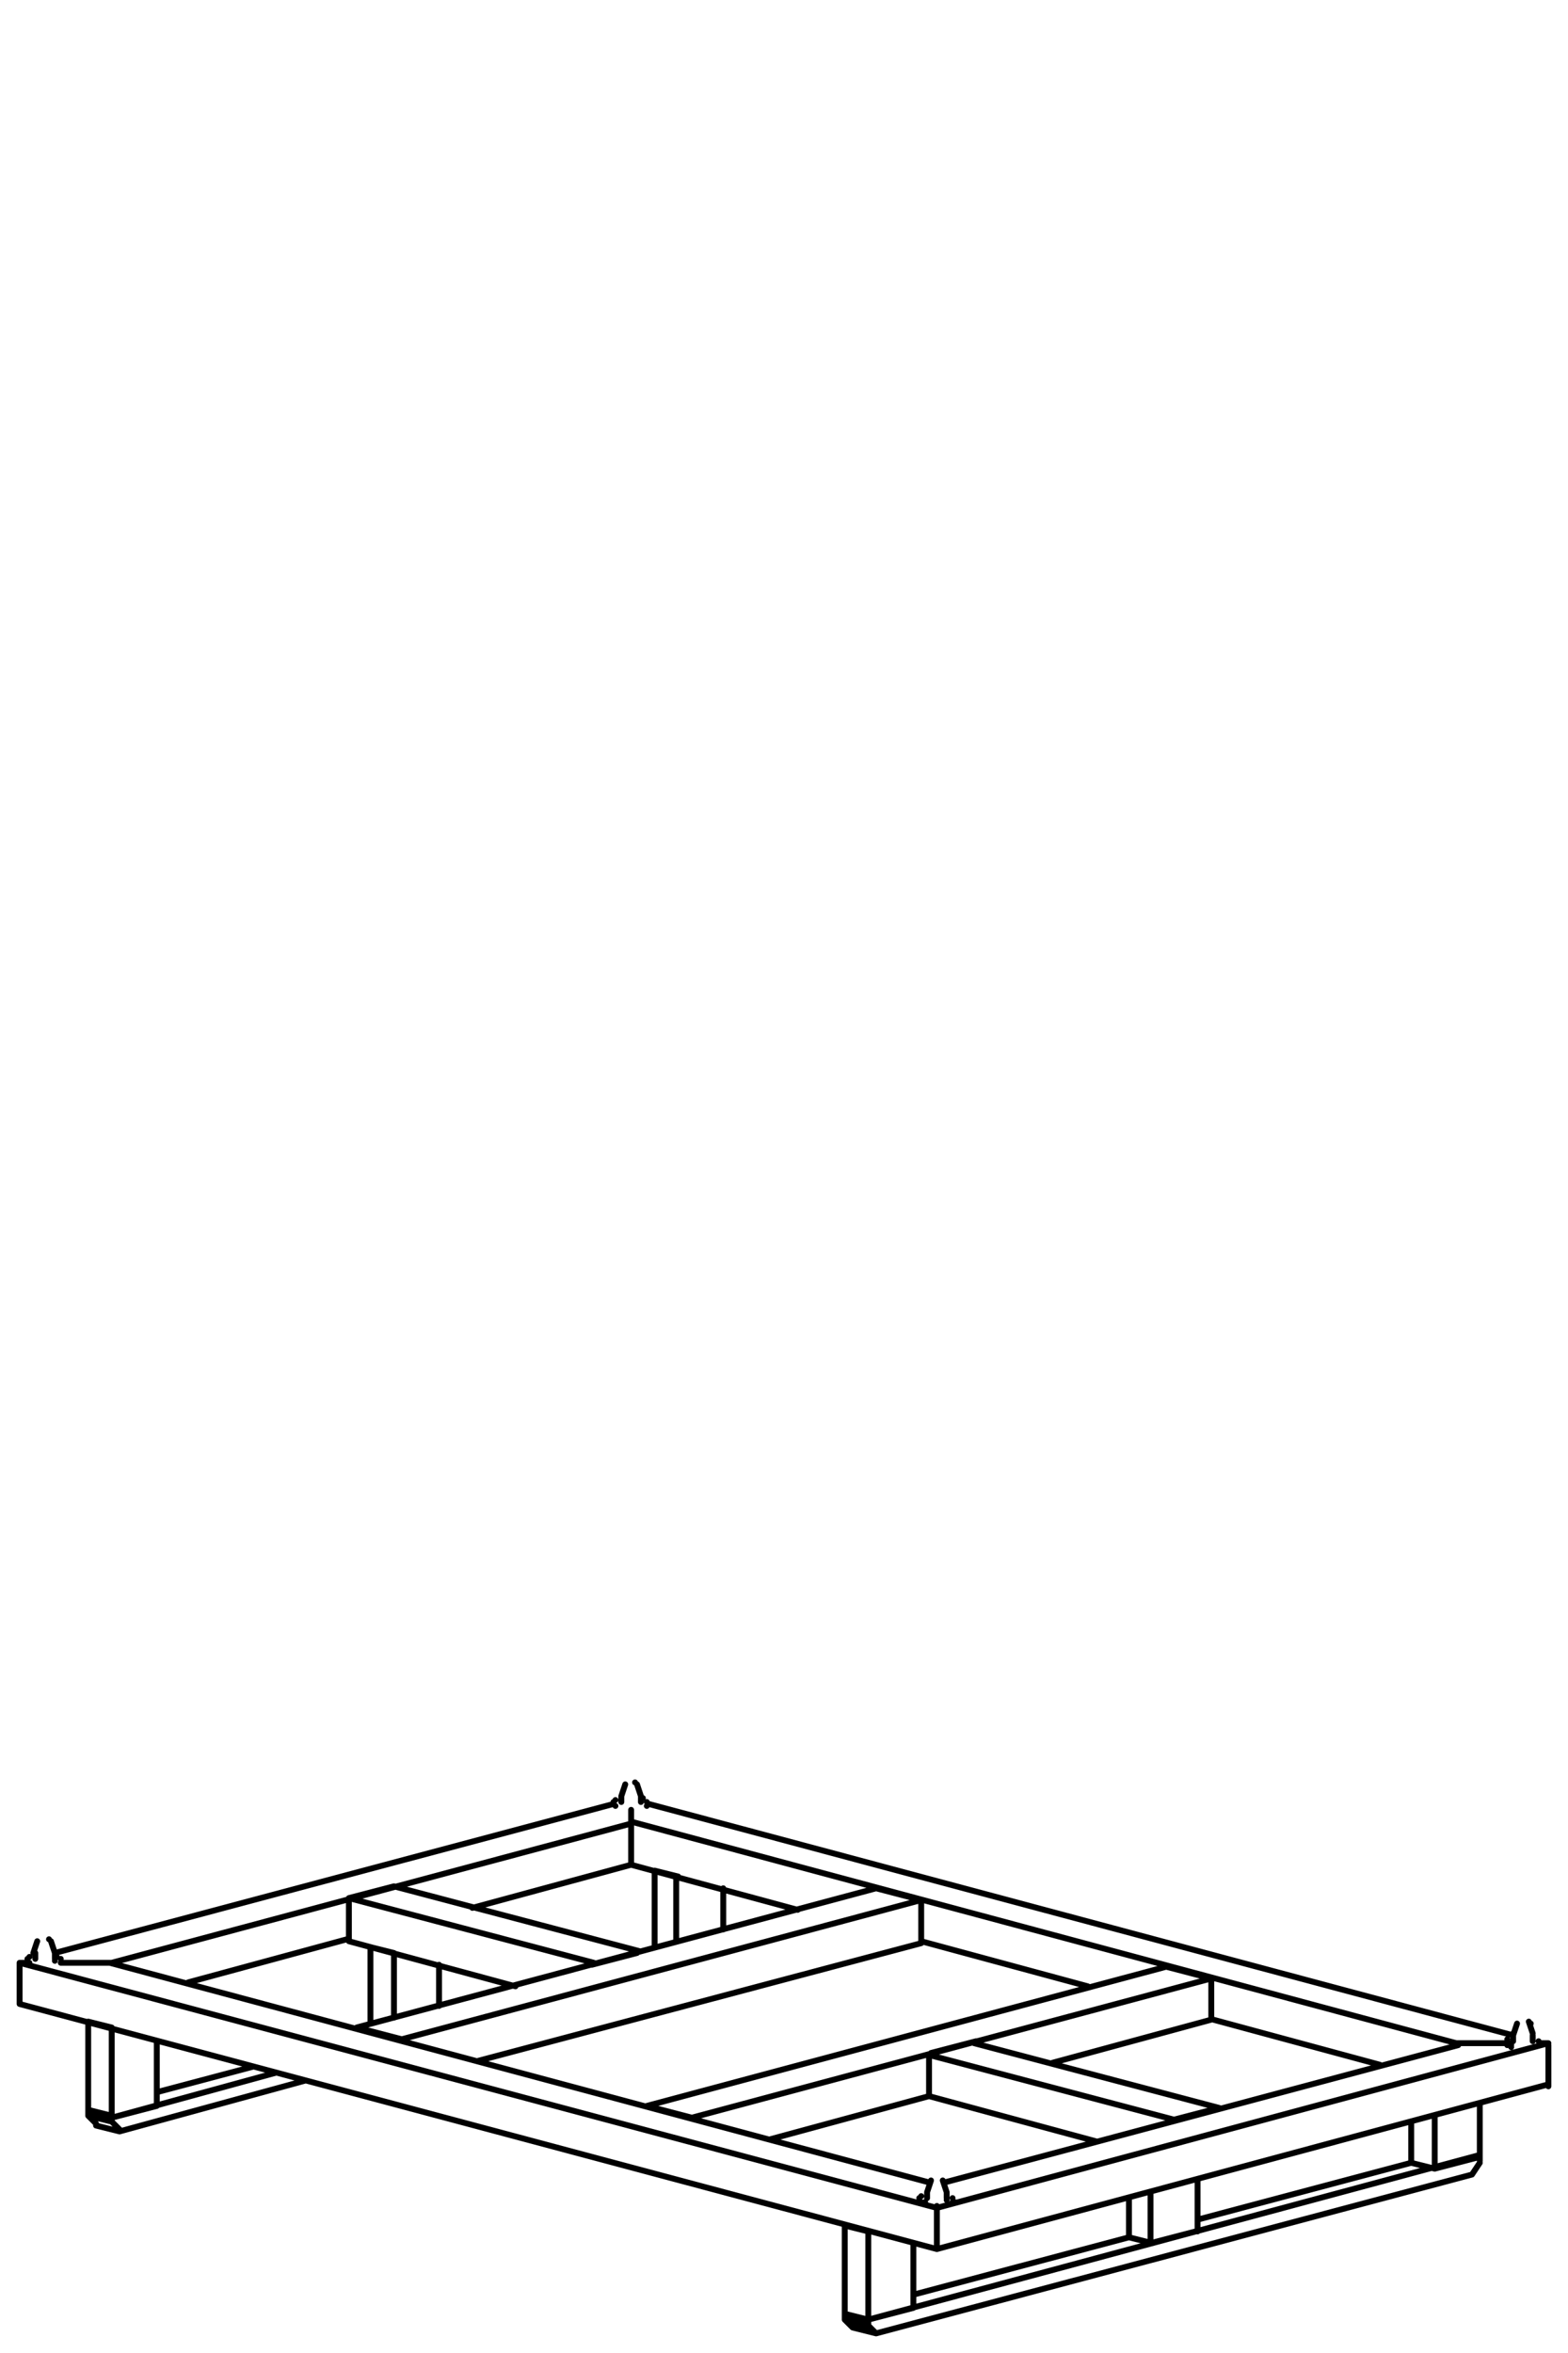 <svg xmlns="http://www.w3.org/2000/svg" viewBox="0 0 80 120" width="80px" height="120px">
<path fill="none" stroke="#000000" stroke-linecap="round" stroke-linejoin="round" stroke-width="0.3px" d="M1,100.1v2.1M47.8,114.7L1,102.2M47.8,112.6v2.1M47.8,112.6L1,100.1M47.8,112.6h0M47.4,111.3l-41.8-11.2M1.4,100.1h-.4M5.7,100.1h-2.5M40.7,97.4l-8.5-2.3M55.5,101.3l-8.5-2.3M70.4,105.3l-8.5-2.3M32.2,93v2.1M74.3,104.2l-42.1-11.3M77.2,103.8l-44.1-11.8M79,104.2h-.4M32.2,92.3v.7M78.6,104.2h.4M74.3,104.2h2.5M79,106.4v-2.1M24.1,97.3l8.1-2.2M9.6,101.1l8.1-2.2M32.2,95.1v-2.1M1,100.1v2.1M2.8,99.6l28.5-7.6M1,100.1h.4M3.1,100.1h2.5M1,100.1h.4M5.7,100.1l26.5-7.1M32.2,93v-.7M47.8,114.7v-2.1M79,106.4v-2.1M47.8,114.7l31.2-8.4M48.2,111.3l26.2-7M47.8,112.5h0M47.8,112.6l31.2-8.4M76.9,104.2h-2.5M79,104.2h-.4M43.1,118l1.2.3M43.1,113.5v4.5M43.1,113.5l1.2.3M44.3,118.3l2.3-.6M46.6,114.4v3.3M44.3,113.8v4.5M18.9,99.3v3.9M22.4,100.2v2.1M20.1,99.6v3.3M18.9,99.3l1.2.3M73.2,110.6l2.3-.6M75.5,107.3v2.6M72,110.3l1.2.3M73.2,107.9v2.6M72,108.3v2M5.7,108l2.3-.6M8,104.1v3.3M4.5,107.6l1.2.3M5.7,103.4v4.5M4.5,103.1l1.2.3M4.5,103.1v4.5M57.6,114.1l1.2.3M57.6,112.1v2M58.7,114.4l2.3-.6M61.1,111.2v2.6M58.7,111.8v2.6M36.9,96.3v2.1M34.5,95.7v3.3M33.4,95.4l1.2.3M33.4,95.4v3.9M4.9,108.3l-.4-.4M6.1,108.7l-1.2-.3M6.1,108.7l9.5-2.6M5.7,108.2l.4.4M8,106.7l4.9-1.3M5.7,108l8.4-2.3M4.5,107.6v.3M4.5,107.9l1.2.3M5.7,108.2v-.3M5.7,108l-1.2-.3M43.5,118.7l-.4-.4M44.7,119l-1.2-.3M44.3,118.6l.4.4M75.1,110.9l-30.4,8.1M75.1,110.9l.4-.6M75.5,109.9v.3M43.1,118.3v-.3M43.1,118.3l1.2.3M44.3,118.3v.3M43.1,118l1.2.3M75.5,109.9l-31.2,8.4M57.6,114.1l-10.9,2.9M72,110.3l-10.9,2.9M17.8,99v-2.1M17.8,99l8.5,2.3M30.2,100.2l2.3-.6M20.1,96.2l12.5,3.3M17.8,96.8l2.3-.6M17.8,96.8l12.5,3.3M49.8,104.1l-2.3.6M62.2,107.5l-2.3.6M62.2,107.5l-12.5-3.3M47.4,104.8v2.1M55.9,109.2l-8.5-2.3M59.9,108.1l-12.5-3.3M59.5,100.3l2.3.6M59.5,100.3l-26.5,7.1M33,107.4l2.3.6M47.4,106.9l-8.1,2.2M61.8,103l-8.1,2.2M61.8,100.9v2.1M61.8,100.9l-26.5,7.1M44.7,96.3l2.3.6M44.7,96.3l-26.5,7.1M18.2,103.4l2.3.6M47,99.1l-22.6,6M47,96.9v2.1M47,96.9l-26.5,7.1M47.3,112.1h0M48.6,112.3h0s0,0,0,0h0s0,0,0,0h0s0,0,0,0h0s0,0,0,0h0s0,0,0,0h0s0,0,0,0h0s0,0,0,0h0s0,0,0,0h0s0,0,0,0M47.2,112.4h0s0,0,0,0h0s0,0,0,0h0M48.3,112.2h0s0,0,0,0h0s0,0,0,0h0s0,0,0,0h0s0,0,0,0h0s0,0,0,0h0s0,0,0,0h0s0,0,0,0M47.3,112.1h0s0,0,0,0M46.9,112.3h0s0,0,0,0h0s0,0,0,0h0s0,0,0,0h0M47.2,112.4h0s0,0,0,0h0s0,0,0,0h0s0,0,0,0h0s0,0,0,0h0s0,0,0,0h0s0,0,0,0h0s0,0,0,0h0s0,0,0,0h0s0,0,0,0h0s0,0,0,0h0M48.6,112.1h0s0,0,0,0h0s0,0,0,0h0s0,0,0,0h0s0,0,0,0h0s0,0,0,0h0s0,0,0,0h0s0,0,0,0h0s0,0,0,0h0s0,0,0,0h0s0,0,0,0h0s0,0,0,0h0M47.2,112.3h0s0,0,0,0h0s0,0,0,0h0s0,0,0,0h0s0,0,0,0h0s0,0,0,0M47.3,111.9h0s0,0,0,0h0s0,0,0,0h0s0,0,0,0h0s0,0,0,0h0s0,0,0,0h0s0,0,0,0h0s0,0,0,0h0M47.2,112.3h0s0,0,0,0h0s0,0,0,0h0s0,0,0,0h0s0,0,0,0h0s0,0,0,0h0s0,0,0,0h0s0,0,0,0h0s0,0,0,0h0s0,0,0,0h0s0,0,0,0h0s0,0,0,0h0s0,0,0,0h0s0,0,0,0h0s0,0,0,0M77.2,104.1h0M78.5,104.3h0s0,0,0,0h0s0,0,0,0h0s0,0,0,0h0s0,0,0,0h0s0,0,0,0h0s0,0,0,0h0s0,0,0,0h0s0,0,0,0h0s0,0,0,0M77.1,104.4h0s0,0,0,0h0s0,0,0,0h0M78.2,104.1h0s0,0,0,0h0s0,0,0,0h0s0,0,0,0h0s0,0,0,0h0s0,0,0,0h0s0,0,0,0h0s0,0,0,0M77.2,104.1h0s0,0,0,0M76.9,104.2h0s0,0,0,0h0s0,0,0,0h0s0,0,0,0h0M77.1,104.4h0s0,0,0,0h0s0,0,0,0h0s0,0,0,0h0s0,0,0,0h0s0,0,0,0h0s0,0,0,0h0s0,0,0,0h0s0,0,0,0h0s0,0,0,0h0s0,0,0,0h0M78.5,104.1h0s0,0,0,0h0s0,0,0,0h0s0,0,0,0h0s0,0,0,0h0s0,0,0,0h0s0,0,0,0h0s0,0,0,0h0s0,0,0,0h0s0,0,0,0h0s0,0,0,0h0s0,0,0,0h0M77.1,104.3h0s0,0,0,0h0s0,0,0,0h0s0,0,0,0h0s0,0,0,0h0s0,0,0,0M77.2,103.9h0s0,0,0,0h0s0,0,0,0h0s0,0,0,0h0s0,0,0,0h0s0,0,0,0h0s0,0,0,0h0s0,0,0,0h0M77.1,104.2h0s0,0,0,0h0s0,0,0,0h0s0,0,0,0h0s0,0,0,0h0s0,0,0,0h0s0,0,0,0h0s0,0,0,0h0s0,0,0,0h0s0,0,0,0h0s0,0,0,0h0s0,0,0,0h0s0,0,0,0h0s0,0,0,0h0s0,0,0,0M1.8,99.6h0M3.1,100.1h0s0,0,0,0h0s0,0,0,0h0s0,0,0,0h0s0,0,0,0h0s0,0,0,0h0s0,0,0,0h0s0,0,0,0h0s0,0,0,0h0s0,0,0,0h0s0,0,0,0h0s0,0,0,0h0M1.8,99.9h0M2.8,100h0s0,0,0,0h0s0,0,0,0h0s0,0,0,0h0s0,0,0,0h0s0,0,0,0h0s0,0,0,0h0s0,0,0,0h0s0,0,0,0h0M1.4,100.1h0s0,0,0,0h0s0,0,0,0h0s0,0,0,0h0s0,0,0,0h0s0,0,0,0h0s0,0,0,0h0s0,0,0,0h0s0,0,0,0h0s0,0,0,0h0s0,0,0,0h0s0,0,0,0h0s0,0,0,0h0s0,0,0,0h0s0,0,0,0M3.1,99.9h0s0,0,0,0h0s0,0,0,0h0s0,0,0,0h0s0,0,0,0h0s0,0,0,0h0s0,0,0,0h0s0,0,0,0h0s0,0,0,0h0s0,0,0,0h0s0,0,0,0h0s0,0,0,0h0s0,0,0,0h0s0,0,0,0h0s0,0,0,0h0s0,0,0,0h0s0,0,0,0h0M1.8,99.7h0s0,0,0,0h0s0,0,0,0h0s0,0,0,0h0s0,0,0,0h0s0,0,0,0h0s0,0,0,0h0s0,0,0,0h0s0,0,0,0h0s0,0,0,0h0s0,0,0,0h0s0,0,0,0h0s0,0,0,0h0s0,0,0,0h0s0,0,0,0h0s0,0,0,0h0s0,0,0,0h0s0,0,0,0h0s0,0,0,0h0s0,0,0,0h0s0,0,0,0h0M2.9,99.8h0M31.7,91.6h0M33,92.1h0s0,0,0,0h0s0,0,0,0h0s0,0,0,0h0s0,0,0,0h0s0,0,0,0h0s0,0,0,0h0s0,0,0,0h0s0,0,0,0h0s0,0,0,0h0s0,0,0,0h0s0,0,0,0h0M31.7,91.9h0M32.7,91.9h0s0,0,0,0h0s0,0,0,0h0s0,0,0,0h0s0,0,0,0h0s0,0,0,0h0s0,0,0,0h0s0,0,0,0h0s0,0,0,0h0M31.3,92h0s0,0,0,0h0s0,0,0,0h0s0,0,0,0h0s0,0,0,0h0s0,0,0,0h0s0,0,0,0h0s0,0,0,0h0s0,0,0,0h0s0,0,0,0h0s0,0,0,0h0s0,0,0,0h0s0,0,0,0h0s0,0,0,0h0s0,0,0,0M33,91.9h0s0,0,0,0h0s0,0,0,0h0s0,0,0,0h0s0,0,0,0h0s0,0,0,0h0s0,0,0,0h0s0,0,0,0h0s0,0,0,0h0s0,0,0,0h0s0,0,0,0h0s0,0,0,0h0s0,0,0,0h0s0,0,0,0h0s0,0,0,0h0s0,0,0,0h0s0,0,0,0h0M31.7,91.7h0s0,0,0,0h0s0,0,0,0h0s0,0,0,0h0s0,0,0,0h0s0,0,0,0h0s0,0,0,0h0s0,0,0,0h0s0,0,0,0h0s0,0,0,0h0s0,0,0,0h0s0,0,0,0h0s0,0,0,0h0s0,0,0,0h0s0,0,0,0h0s0,0,0,0h0s0,0,0,0h0s0,0,0,0h0s0,0,0,0h0s0,0,0,0h0s0,0,0,0h0M32.8,91.7h0M48.1,111.2h0s0,0,0,0h0s0,0,0,0h0s0,0,0,0h0s0,0,0,0h0s0,0,0,0h0s0,0,0,0h0s0,0,0,0h0s0,0,0,0h0s0,0,0,0M48.3,112.1v-.3M47.3,111.8v.3M47.3,111.8h0s0,0,0,0M48.3,111.8h0s0,0,0,0M47.5,111.2l-.2.6M48.3,111.8l-.2-.6M48.6,112.3h0M47,112.3h0M46.9,112.1h0M48.7,112.3h0M47,112h0M48.6,112.1h0M78.1,103.2h0s0,0,0,0h0s0,0,0,0h0s0,0,0,0h0s0,0,0,0h0s0,0,0,0h0s0,0,0,0h0s0,0,0,0h0s0,0,0,0h0s0,0,0,0M78.2,104.1v-.3M77.2,103.8v.3M77.2,103.7h0s0,0,0,0M78.2,103.8h0s0,0,0,0M77.4,103.2l-.2.6M78.2,103.7l-.2-.6M78.5,104.3h0M76.9,104.3h0M76.9,104.1h0M78.6,104.2h0M76.9,104h0M78.5,104.1h0M2.5,98.9h0s0,0,0,0h0s0,0,0,0h0s0,0,0,0h0s0,0,0,0h0s0,0,0,0h0s0,0,0,0h0s0,0,0,0M2.6,99h0s0,0,0,0h0s0,0,0,0h0s0,0,0,0M2.8,99.9v-.3M1.8,99.6v.3M2.8,99.6h0s0,0,0,0M1.8,99.6h0s0,0,0,0M1.9,99l-.2.6M2.8,99.6l-.2-.6M3.1,100.1h0M1.5,100.1h0M1.4,99.9h0M3.1,100.1h0M1.5,99.8h0M3.1,99.9h0M32.4,90.9h0s0,0,0,0h0s0,0,0,0h0s0,0,0,0h0s0,0,0,0h0s0,0,0,0h0s0,0,0,0h0s0,0,0,0M32.5,91h0s0,0,0,0h0s0,0,0,0h0s0,0,0,0M32.7,91.9v-.3M31.7,91.6v.3M32.7,91.6h0s0,0,0,0M31.7,91.6h0s0,0,0,0M31.9,91l-.2.6M32.7,91.6l-.2-.6M33,92.1h0M31.4,92.1h0M31.3,91.9h0M33.1,92h0M31.4,91.8h0M33,91.9h0"/>
</svg>
